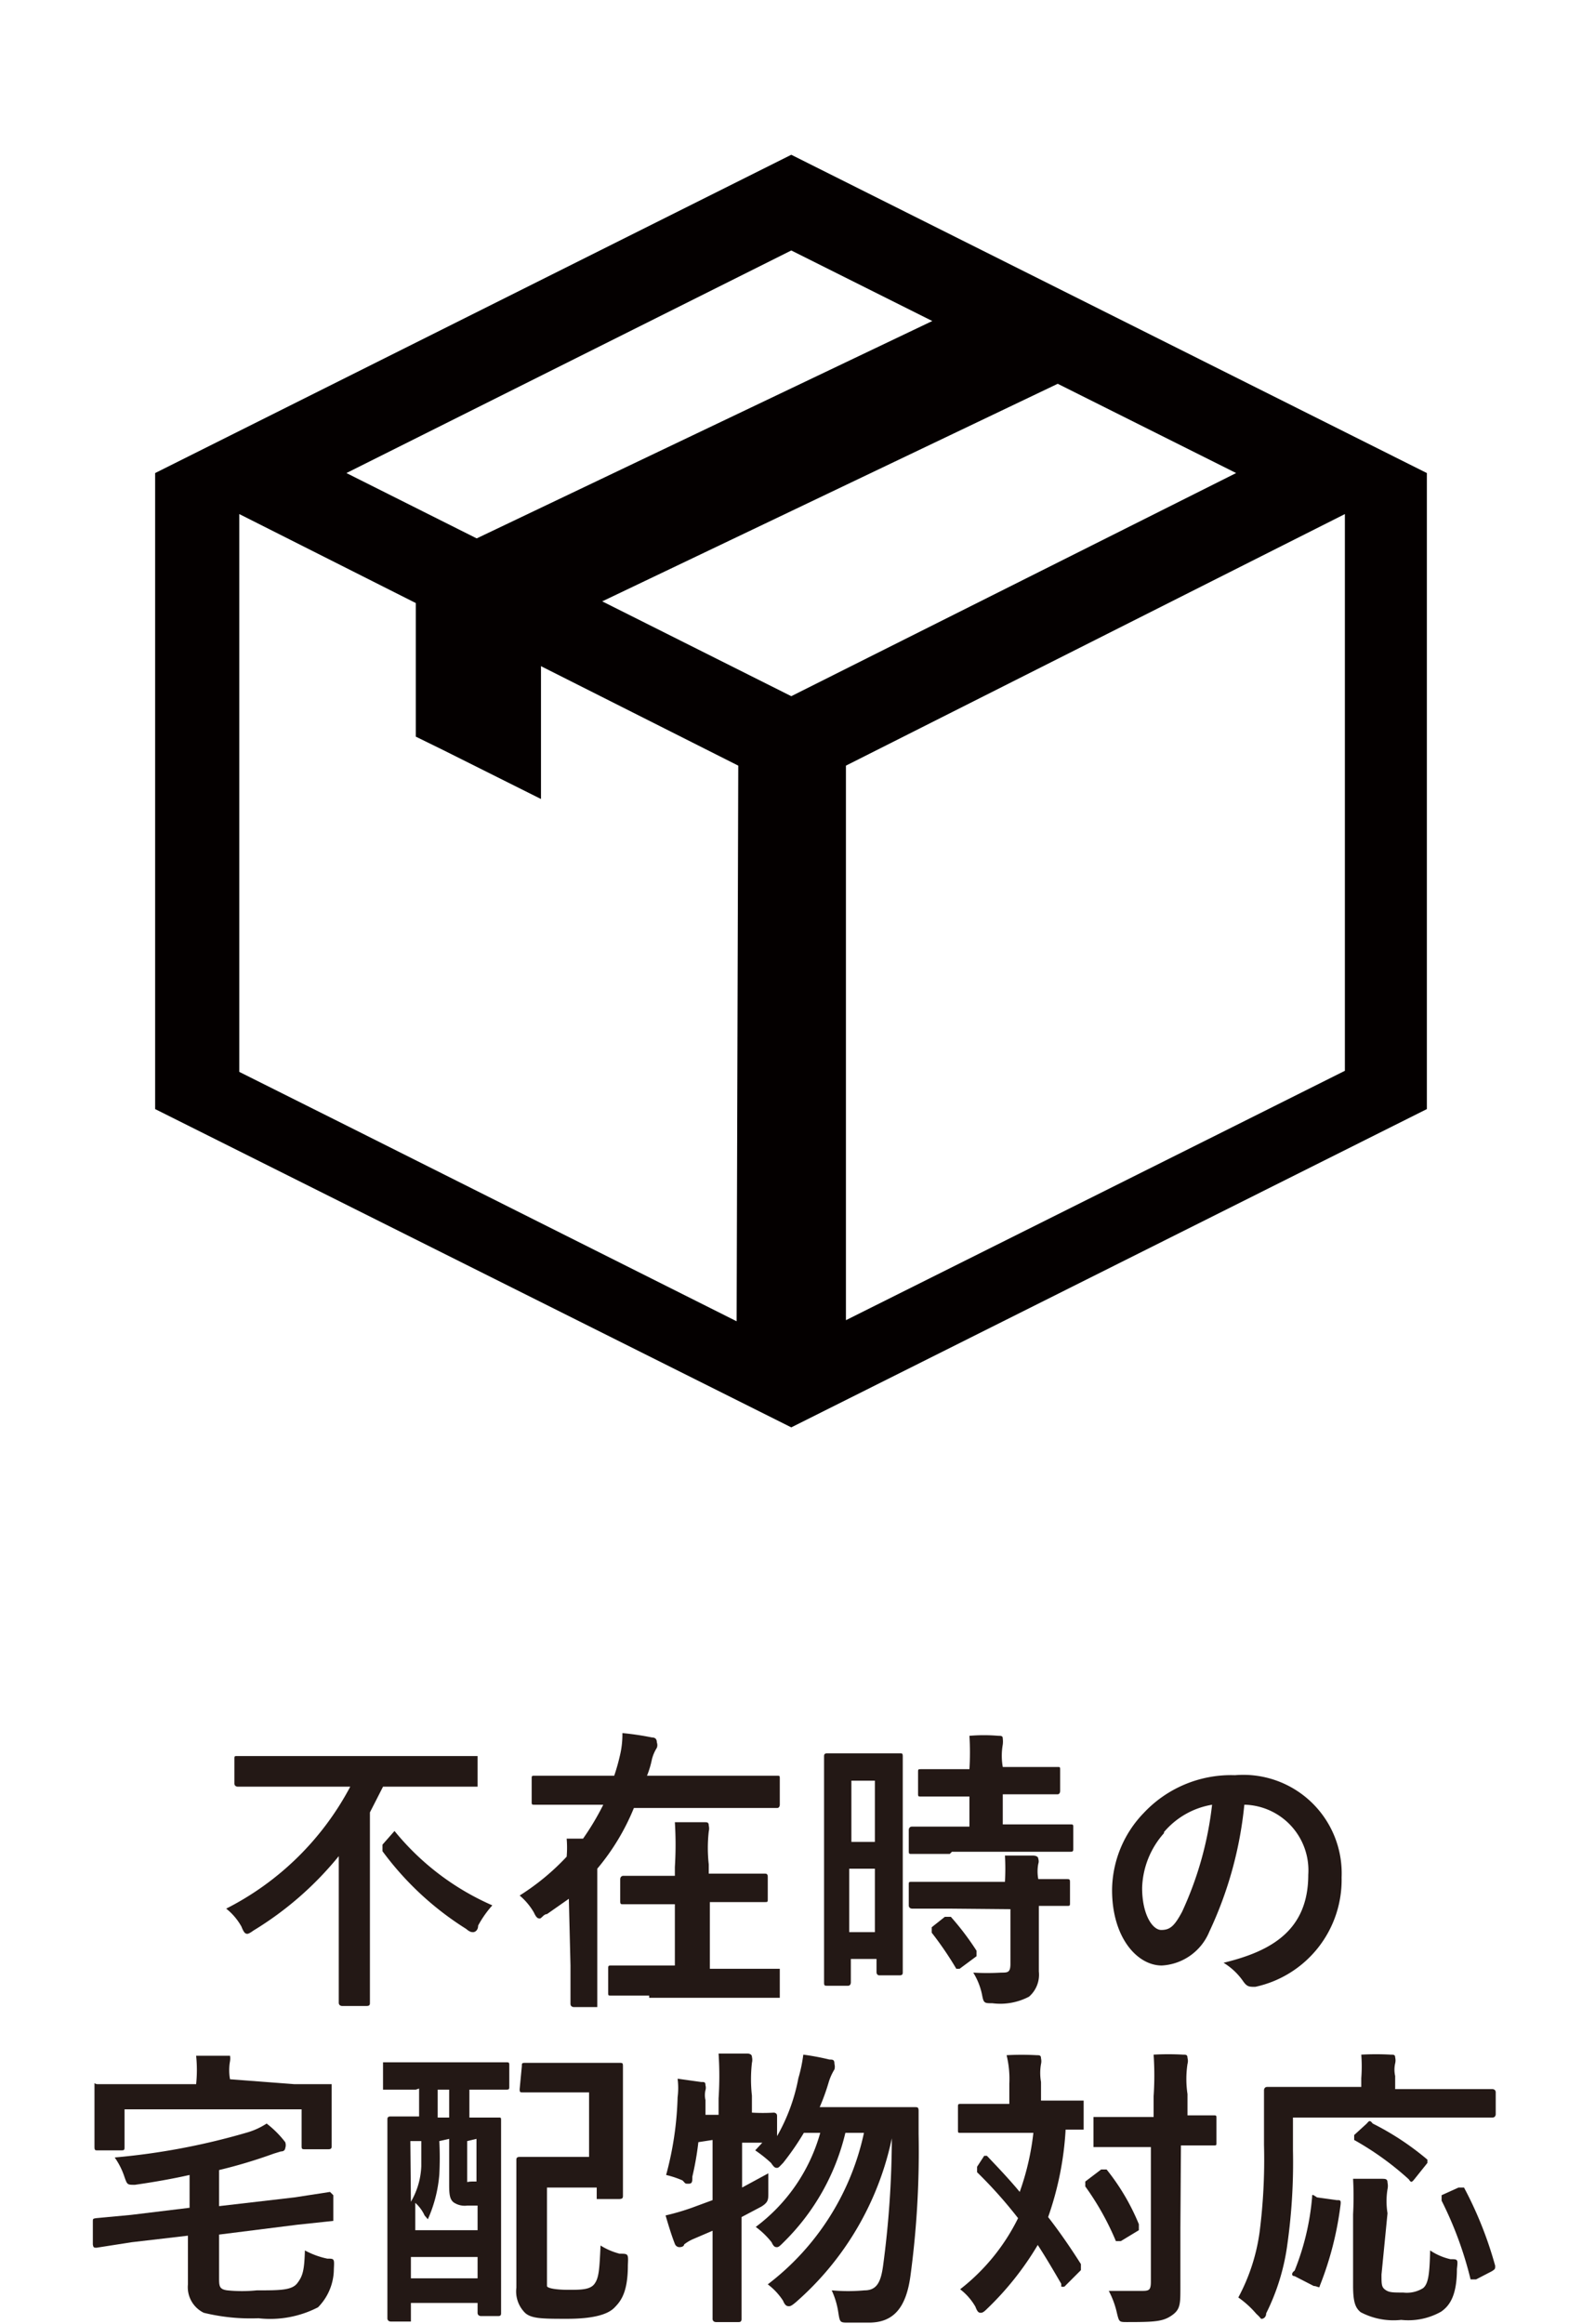 <svg xmlns="http://www.w3.org/2000/svg" width="10.21mm" height="14.99mm" viewBox="0 0 28.93 42.5"><defs><style>.cls-1{fill:none;}.cls-2{fill:#040000;}.cls-3{fill:#231815;}</style></defs><g id="レイヤー_2" data-name="レイヤー 2"><g id="TXT"><rect class="cls-1" width="28.93" height="28.93"/><polygon class="cls-2" points="7.6 10.92 7.6 13.47 8.11 13.72 9.89 14.61 9.89 12.07 7.6 10.92"/><polygon class="cls-2" points="17.26 5.77 8.64 9.88 9.15 10.14 10.94 11.03 19.55 6.92 17.26 5.77"/><path class="cls-2" d="M14.47,2.83,2.83,8.65V20.28L14.47,26.1,26.1,20.28V8.65Zm-1,21.33L6.37,20.6l-2-1V9.4L13.5,14ZM6.33,8.65l8.14-4.07,8.14,4.07-8.14,4.08ZM24.6,19.58l-2,1-7.13,3.56V14L24.6,9.4Z"/><path class="cls-3" d="M5,32.67H4.34s-.06,0-.06-.06v-.44c0-.06,0-.06.06-.06H8.73s0,0,0,.06v.44c0,.06,0,.06,0,.06H7l-.24.47v2.71c0,.49,0,.74,0,.77s0,.06-.06.06H6.25s-.06,0-.06-.06,0-.28,0-.77V33.94A6.07,6.07,0,0,1,4.63,35.3s-.08.06-.11.06-.06,0-.11-.13a1.1,1.1,0,0,0-.28-.33A5.26,5.26,0,0,0,6.4,32.67Zm2.21.81,0,0s0,0,0,0A4.76,4.76,0,0,0,9,34.84a1.9,1.9,0,0,0-.26.37c0,.09-.06.12-.09.12s-.06,0-.13-.06a5.58,5.58,0,0,1-1.53-1.42c0-.05,0-.06,0-.12Z"/><path class="cls-3" d="M10.4,34.72,10,35c-.06,0-.1.08-.13.08s-.06,0-.11-.11a1.18,1.18,0,0,0-.26-.31,4.34,4.34,0,0,0,.86-.71,1.93,1.93,0,0,0,0-.33l.3,0a4.83,4.83,0,0,0,.37-.62H9.78c-.06,0-.06,0-.06-.06v-.41c0-.06,0-.06.06-.06h1.45a3.57,3.57,0,0,0,.1-.35,1.67,1.67,0,0,0,.05-.43,5.29,5.29,0,0,1,.54.08q.09,0,.09.09a.14.14,0,0,1,0,.1.72.72,0,0,0-.09.21,1.71,1.71,0,0,1-.09.3h2.38c.05,0,.05,0,.05.06V33s0,.06-.05.06H11.59a4.16,4.16,0,0,1-.67,1.11v1.77c0,.45,0,.68,0,.7s0,.06,0,.06h-.43s-.06,0-.06-.06,0-.25,0-.7Zm1.47,1.77h-.7c-.05,0-.05,0-.05-.06V36c0-.05,0-.06.05-.06h1.17V34.82H11.4c-.05,0-.06,0-.06-.06v-.4s0-.06.06-.06.19,0,.66,0h.28v-.16a6.54,6.54,0,0,0,0-.82l.54,0c.05,0,.08,0,.08.06a.23.23,0,0,1,0,.11,2.68,2.68,0,0,0,0,.6v.17h.37c.46,0,.62,0,.65,0s.06,0,.06.06v.4c0,.06,0,.06-.06.06h-1V36h1.28s0,0,0,.06v.41c0,.05,0,.06,0,.06H11.87Z"/><path class="cls-3" d="M16.51,34.44c0,1.35,0,1.59,0,1.62s0,.06-.06.06h-.37s-.05,0-.05-.06v-.24h-.47v.43s0,.06-.05.06h-.38c-.05,0-.06,0-.06-.06s0-.31,0-1.66V33.41c0-1,0-1.26,0-1.29s0-.06.06-.06h1.32c.05,0,.06,0,.06.06s0,.3,0,1.09Zm-.94-1.88v1.12H16V32.56ZM16,35.33V34.17h-.47v1.16Zm1.37-1.43h-.69c-.06,0-.06,0-.06-.07v-.37s0-.06.06-.06h1.05v-.55h-.88c-.06,0-.06,0-.06-.06v-.38c0-.06,0-.06.06-.06h.88a5,5,0,0,0,0-.61,3.08,3.08,0,0,1,.53,0c.05,0,.08,0,.08.05a.45.45,0,0,1,0,.11,1.18,1.18,0,0,0,0,.41h1c.05,0,.05,0,.05.06v.38s0,.06-.05.06h-1v.55h1.23c.06,0,.06,0,.06.06v.37c0,.06,0,.07-.06.07H17.41Zm0,1h-.69s-.06,0-.06-.06v-.37c0-.06,0-.06.06-.06h1.7a4.35,4.35,0,0,0,0-.48l.52,0s.09,0,.09.06a.14.14,0,0,1,0,.09.74.74,0,0,0,0,.28h.52c.05,0,.06,0,.06.06v.37c0,.06,0,.06-.06.06H19v.54c0,.24,0,.48,0,.66a.53.53,0,0,1-.18.46,1.13,1.13,0,0,1-.67.12c-.15,0-.16,0-.19-.16a1.24,1.24,0,0,0-.16-.4,4.43,4.43,0,0,0,.51,0c.12,0,.17,0,.17-.16V34.91Zm-.09.15c.05,0,.07,0,.11,0a5,5,0,0,1,.47.62c0,.05,0,.06,0,.1l-.31.23-.06,0s0,0,0,0a6.19,6.19,0,0,0-.45-.66s0-.06,0-.1Z"/><path class="cls-3" d="M22.76,33a7.06,7.06,0,0,1-.64,2.32,1,1,0,0,1-.87.62c-.45,0-.91-.51-.91-1.38a2.05,2.05,0,0,1,.58-1.41,2.19,2.19,0,0,1,1.67-.69,1.8,1.8,0,0,1,1.95,1.87,2,2,0,0,1-1.58,2c-.11,0-.15,0-.22-.1a1.19,1.19,0,0,0-.36-.34c.87-.21,1.55-.59,1.55-1.61A1.2,1.2,0,0,0,22.78,33Zm-1.47.52a1.57,1.57,0,0,0-.4,1c0,.49.19.77.35.77s.24-.07.38-.33A6.34,6.34,0,0,0,22.17,33,1.47,1.47,0,0,0,21.29,33.5Z"/><path class="cls-3" d="M5.38,40.18l.65-.1s0,0,.06.06l0,.4c0,.06,0,.07,0,.07l-.66.07L4,40.86v.78c0,.16,0,.22.15.24a2.69,2.69,0,0,0,.54,0c.42,0,.64,0,.74-.13s.13-.23.14-.6a1.52,1.52,0,0,0,.41.15c.13,0,.13,0,.12.19a1,1,0,0,1-.29.7,1.91,1.91,0,0,1-1.09.2,3.6,3.6,0,0,1-1-.1.52.52,0,0,1-.29-.52v-.89L2.4,41l-.64.1c-.05,0-.06,0-.07-.06l0-.41c0-.06,0-.06.06-.07l.64-.06,1.07-.13v-.6c-.31.07-.65.13-1,.18-.14,0-.14,0-.19-.14a1.34,1.34,0,0,0-.18-.36A12.5,12.5,0,0,0,4.49,39a1.33,1.33,0,0,0,.38-.17,1.82,1.82,0,0,1,.34.34.16.16,0,0,1,0,.11s0,.06-.08.06L5,39.38a9.22,9.22,0,0,1-1,.3v.66Zm0-2.07H6s.06,0,.06,0,0,.13,0,.29v.24c0,.48,0,.57,0,.6s0,.06-.06.06H5.58c-.06,0-.07,0-.07-.06v-.67H2.27v.68c0,.06,0,.07-.06.07H1.78c-.05,0-.06,0-.06-.07s0-.11,0-.6v-.2c0-.2,0-.3,0-.34s0,0,.06,0h1.8v0a2.49,2.49,0,0,0,0-.52l.54,0c.06,0,.08,0,.08,0a.3.3,0,0,1,0,.1.94.94,0,0,0,0,.33v0Z"/><path class="cls-3" d="M7.6,38.21H7s0,0,0-.06v-.39c0-.05,0-.05,0-.05H9.25c.05,0,.06,0,.06.05v.39c0,.05,0,.06-.06.06H8.58v.51h.53c.05,0,.05,0,.05.06s0,.28,0,1v1c0,1.24,0,1.48,0,1.51s0,.06-.05.06H8.79s-.06,0-.06-.06v-.18H7.51v.28c0,.05,0,.06,0,.06H7.14s-.06,0-.06-.06,0-.28,0-1.55v-.92c0-.88,0-1.13,0-1.16s0-.06.06-.06h.52v-.51Zm.43.94a5.93,5.93,0,0,1,0,.61,2.48,2.48,0,0,1-.21.82s0,0,0,0,0,0-.06-.07a.69.69,0,0,0-.17-.23v.5H8.73v-.45H8.54a.36.36,0,0,1-.25-.06c-.06-.05-.08-.12-.08-.31v-.85Zm-.52,1.11a1.39,1.39,0,0,0,.19-.65c0-.12,0-.3,0-.46h-.2Zm1.22,1.4v-.39H7.51v.39Zm-.52-2.94v-.51H8v.51Zm.33.43v.56c0,.13,0,.16,0,.18s0,0,.1,0h.07v-.78Zm1-1.37c0-.05,0-.06.06-.06h1.72c.06,0,.07,0,.07.06s0,.19,0,.58v1.21c0,.38,0,.55,0,.58s0,.06-.07.06h-.41s0,0,0-.06V40H10v1.56c0,.12,0,.2,0,.24s.16.07.39.07.4,0,.48-.11.09-.26.11-.7a1.23,1.23,0,0,0,.35.15c.16,0,.16,0,.15.21,0,.5-.13.66-.25.78s-.38.2-.86.2-.69,0-.8-.14a.55.55,0,0,1-.13-.43V40.12c0-.39,0-.59,0-.62s0-.06.06-.06h1.27V38.26H9.56c-.05,0-.06,0-.06-.06Z"/><path class="cls-3" d="M12.77,39.17a5.48,5.48,0,0,1-.11.63c0,.09,0,.13-.07.13s-.05,0-.11-.06a1.76,1.76,0,0,0-.3-.1,6,6,0,0,0,.21-1.42,1.32,1.32,0,0,0,0-.34l.43.06c.06,0,.08,0,.08.06a.16.16,0,0,1,0,.09.39.39,0,0,0,0,.18c0,.09,0,.17,0,.27h.24v-.3a6.3,6.3,0,0,0,0-.82l.53,0s.08,0,.08.06a.23.23,0,0,1,0,.11,2.68,2.68,0,0,0,0,.6v.31a3.35,3.35,0,0,0,.4,0s.06,0,.06.06v.37A3.4,3.4,0,0,0,14.6,38a2.72,2.72,0,0,0,.09-.43,4.46,4.46,0,0,1,.48.09c.06,0,.09,0,.09.08a.19.19,0,0,1,0,.1,1,1,0,0,0-.11.25,3.89,3.89,0,0,1-.16.44h1.74c.05,0,.07,0,.07.07s0,.29,0,.42a17,17,0,0,1-.15,2.6c-.08.58-.31.85-.76.85h-.37c-.16,0-.16,0-.19-.19a1.47,1.47,0,0,0-.12-.4,3.3,3.3,0,0,0,.6,0c.23,0,.3-.16.34-.45a17.8,17.8,0,0,0,.16-2.33,5.47,5.47,0,0,1-1.76,3c-.06.05-.09.07-.12.07s-.07,0-.11-.1a1.17,1.17,0,0,0-.28-.3A4.73,4.73,0,0,0,15.8,39h-.34a4.15,4.15,0,0,1-1.13,2c-.06.06-.09.09-.12.09s-.06,0-.1-.09a1.51,1.51,0,0,0-.29-.28A3.23,3.23,0,0,0,15,39H14.7a4.91,4.91,0,0,1-.38.55c-.06.06-.08.09-.11.09s-.05,0-.11-.09a2.4,2.4,0,0,0-.29-.23l.13-.14h-.37V40l.48-.26c0,.1,0,.24,0,.36s0,.17-.13.25l-.36.19v.91c0,.62,0,.93,0,.95s0,.06-.05.06h-.42s-.06,0-.06-.06,0-.33,0-.94v-.67l-.35.15a.75.75,0,0,0-.17.1s0,.05-.09.05a.09.09,0,0,1-.08-.06c-.06-.15-.12-.35-.17-.52a4.34,4.34,0,0,0,.48-.14l.38-.14v-1.1Z"/><path class="cls-3" d="M18,39.42a.05.05,0,0,1,0,0s0,0,.05,0c.2.21.41.43.6.66A4.78,4.78,0,0,0,18.9,39H17.57c-.05,0-.05,0-.05-.06v-.41c0-.05,0-.06.05-.06h.89V38.1a1.82,1.82,0,0,0-.05-.52,5.07,5.07,0,0,1,.55,0c.05,0,.08,0,.08.06a.22.22,0,0,1,0,.1.94.94,0,0,0,0,.33v.34h.78s0,0,0,.06v.41c0,.06,0,.06,0,.06h-.33a5.78,5.78,0,0,1-.32,1.6c.21.27.41.56.6.86,0,0,0,.06,0,.11l-.3.3a.09.09,0,0,1-.06,0s0,0,0-.05c-.14-.24-.28-.48-.43-.71a5.51,5.51,0,0,1-.93,1.17c-.05.05-.08.07-.11.07s-.06,0-.1-.11a1.08,1.08,0,0,0-.28-.32,3.74,3.74,0,0,0,1.06-1.3,8.23,8.23,0,0,0-.75-.84s0,0,0-.1Zm2.14.25c.05,0,.07,0,.1,0a4.06,4.06,0,0,1,.59,1c0,.06,0,.07,0,.11l-.33.2c-.06,0-.07,0-.09,0a5,5,0,0,0-.56-1s0-.06,0-.09Zm1.45,1.07c0,.38,0,.79,0,1.09s0,.4-.16.51-.31.12-.81.12c-.15,0-.15,0-.19-.16a1.61,1.61,0,0,0-.15-.41c.2,0,.43,0,.58,0s.19,0,.19-.17V39.26H20s0,0,0-.05v-.44c0-.06,0-.06,0-.06h1.1v-.38a5.56,5.56,0,0,0,0-.76,4.75,4.75,0,0,1,.54,0c.05,0,.08,0,.08.06a.2.2,0,0,1,0,.11,1.84,1.84,0,0,0,0,.55v.39h.47c.06,0,.06,0,.06.06v.44c0,.05,0,.05-.06.05H21.6Z"/><path class="cls-3" d="M23.65,39.32a10.71,10.71,0,0,1-.1,1.7,4,4,0,0,1-.39,1.28c0,.07-.05.1-.08.1s0,0-.1-.09a1.76,1.76,0,0,0-.33-.3,3.53,3.53,0,0,0,.39-1.2,10.45,10.45,0,0,0,.08-1.59c0-.66,0-1,0-1s0-.06.06-.06h1.72V38a2.81,2.81,0,0,0,0-.43,4.75,4.75,0,0,1,.54,0c.05,0,.08,0,.08.05a.23.23,0,0,1,0,.11.52.52,0,0,0,0,.23v.24h1.78s.06,0,.06.06v.4s0,.06-.06.06H23.65Zm.8.91c.07,0,.08,0,.07.09a6,6,0,0,1-.38,1.48c0,.05-.05,0-.11,0l-.35-.18c-.06,0-.06-.06,0-.1A4.64,4.64,0,0,0,24,40.18c0-.06,0-.06.09,0Zm.82,1.36c0,.18,0,.23.07.28s.14.05.33.05a.56.56,0,0,0,.36-.08c.1-.08.12-.27.13-.69a1.12,1.12,0,0,0,.37.16c.14,0,.14,0,.12.18,0,.48-.13.67-.29.78a1.22,1.22,0,0,1-.73.15,1.29,1.29,0,0,1-.74-.14c-.1-.08-.14-.19-.14-.49v-1.3a6.12,6.12,0,0,0,0-.65l.52,0c.07,0,.11,0,.11.07a.28.28,0,0,1,0,.12,1.37,1.37,0,0,0,0,.44ZM25,38.83c.05-.06.06-.06.11,0a5.05,5.05,0,0,1,1,.66s0,0,0,0,0,0,0,.06l-.24.3c-.05.06-.06.06-.1,0a5.41,5.41,0,0,0-1-.72s0,0,0-.09ZM27,41.68c-.07,0-.08,0-.1,0a6.73,6.73,0,0,0-.53-1.44c0-.05,0-.07,0-.1l.31-.14c.06,0,.07,0,.1,0a7,7,0,0,1,.57,1.43c0,.06,0,.06-.06.1Z"/></g></g></svg>